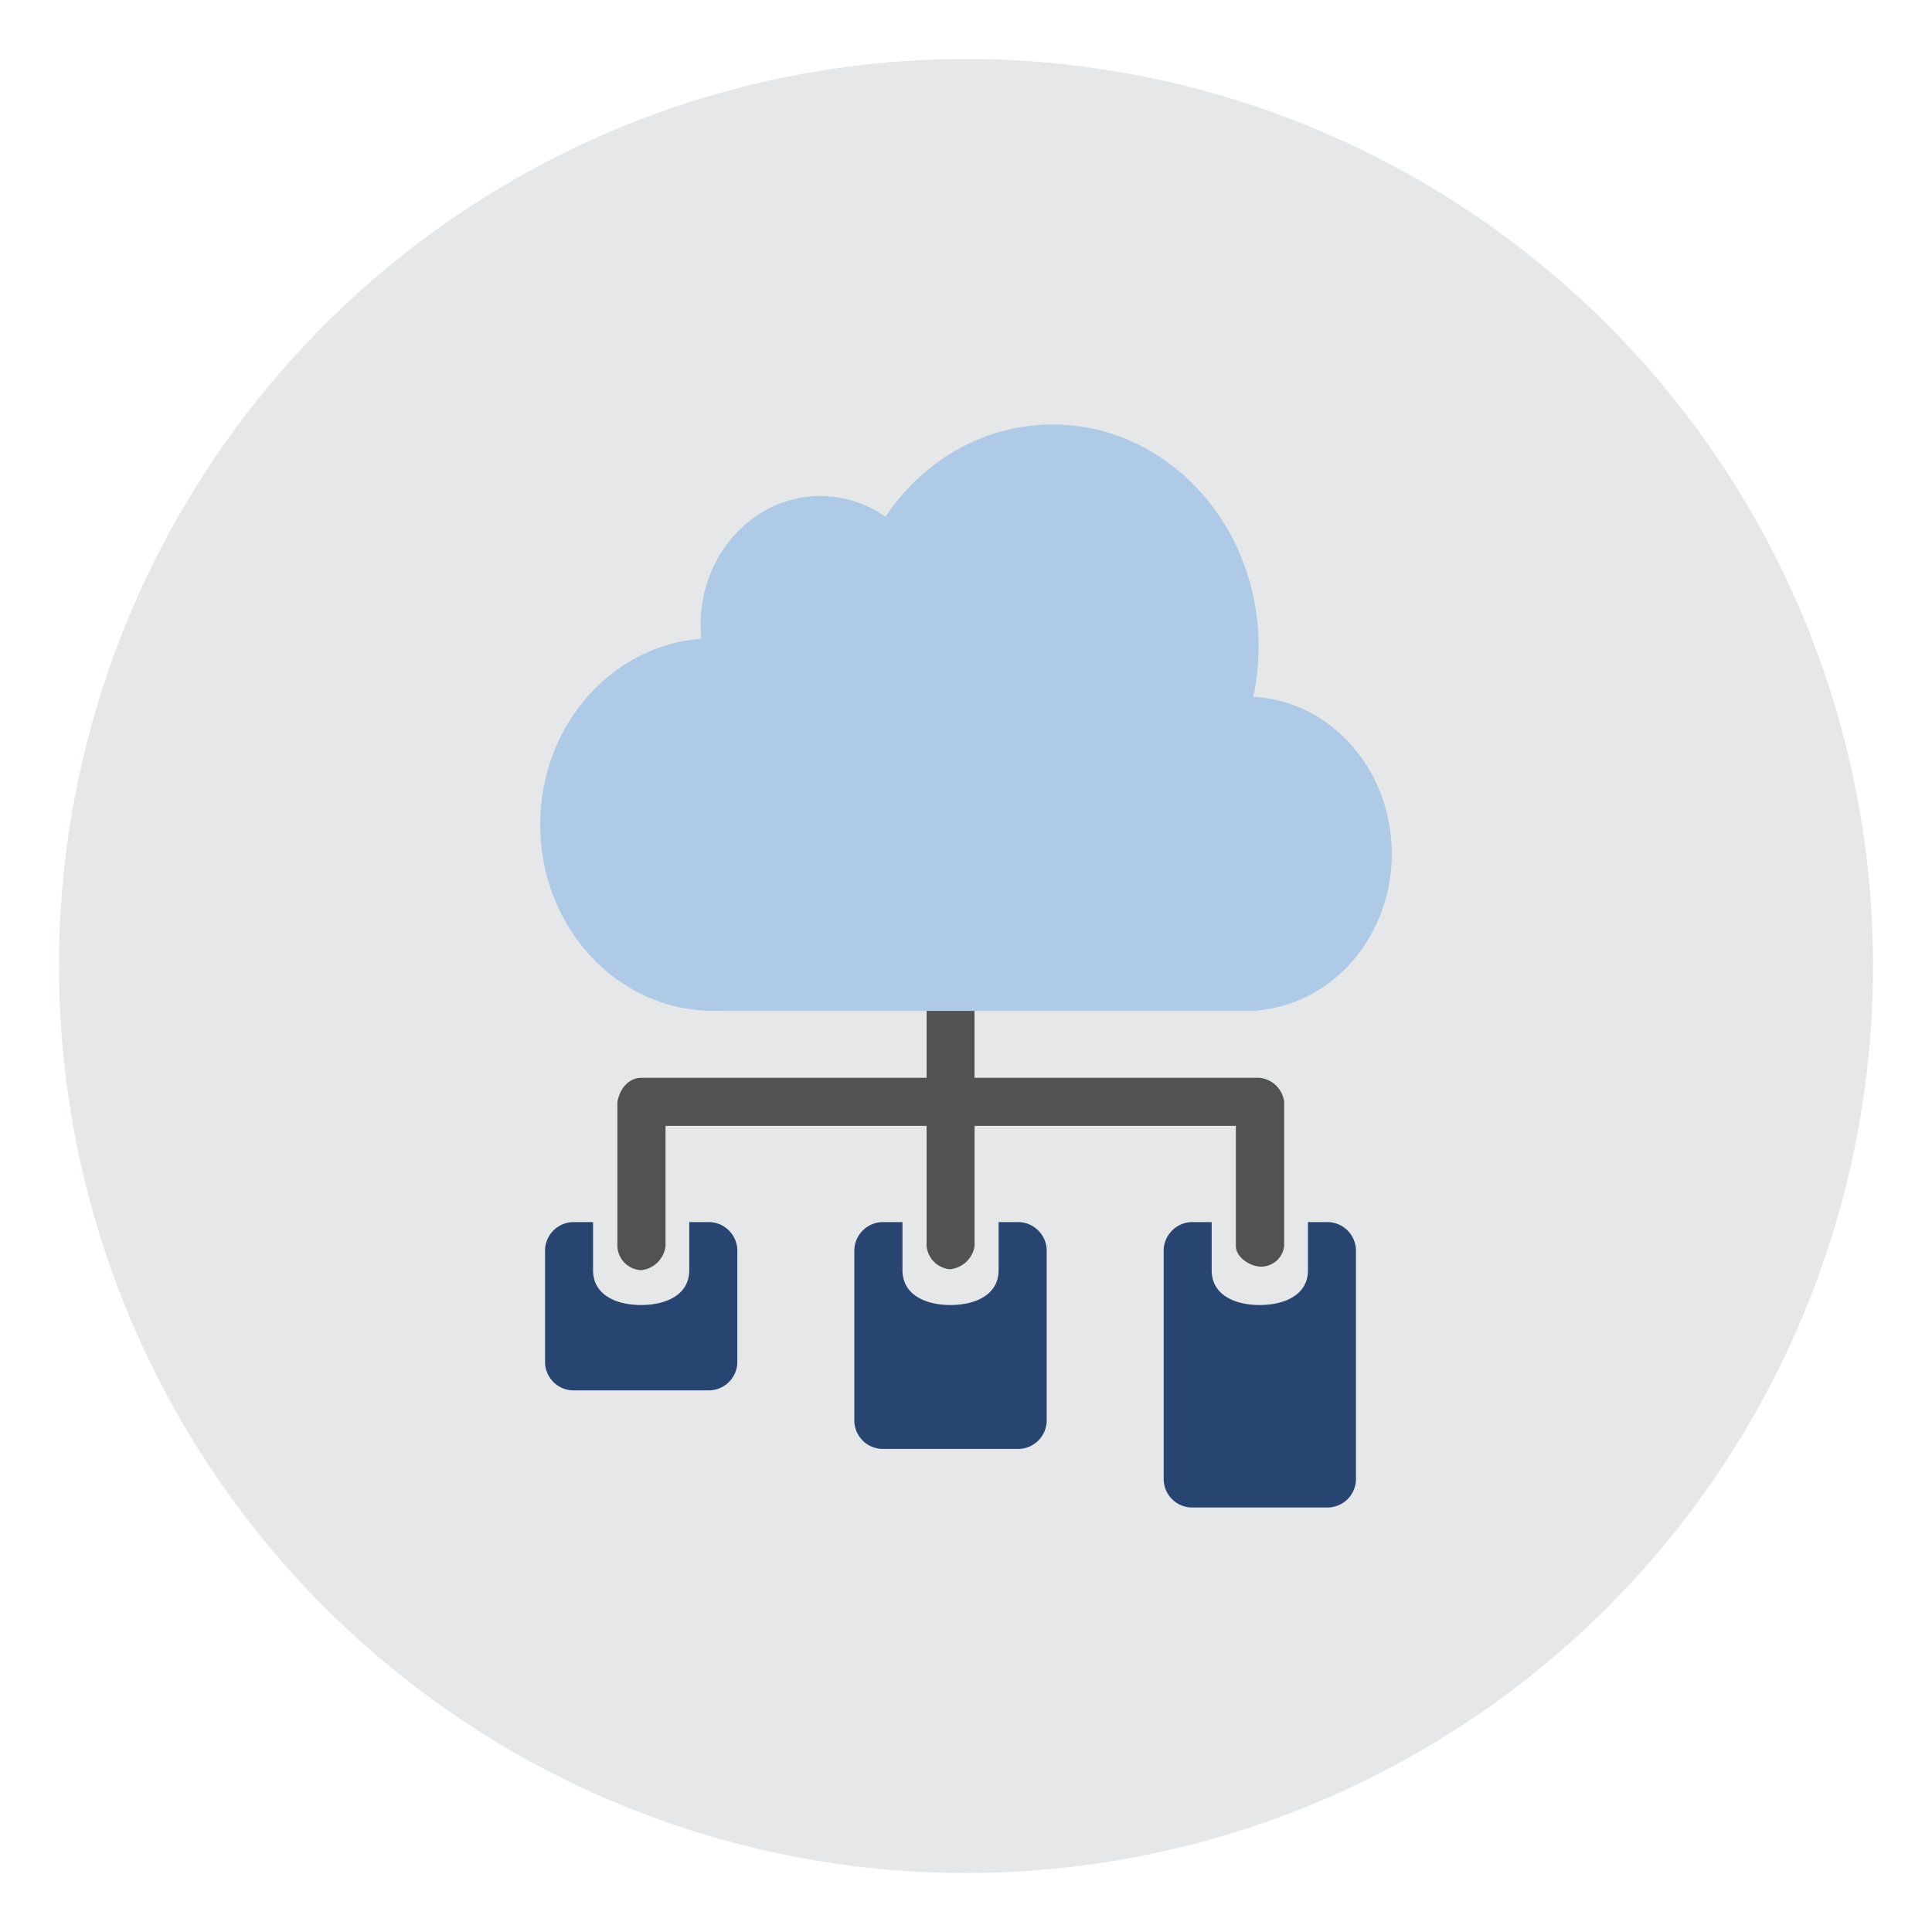 <svg viewBox="0 0 250 250" xmlns="http://www.w3.org/2000/svg"><circle cx="125" cy="125" fill="#e6e7e8" r="117.37"/><path d="m91.83 158.14h-2.64v6.22c0 3.28-3.14 4.51-6.23 4.51s-6.22-1.23-6.22-4.51v-6.22h-2.63a3.71 3.71 0 0 0 -3.58 3.86v14.1a3.69 3.69 0 0 0 3.58 3.81h17.72a3.7 3.7 0 0 0 3.58-3.81v-14.1a3.72 3.72 0 0 0 -3.58-3.86z" fill="#284470"/><path d="m141.65 99.23v21.58h-37.32v-21.58zm2.4-6.21h-42.12a3.9 3.9 0 0 0 -3.82 4v26.08a3.89 3.89 0 0 0 3.82 4h42.12a3.88 3.88 0 0 0 3.82-4v-26.1a3.89 3.89 0 0 0 -3.82-4z" fill="#525254"/><path d="m131.85 158.14h-2.63v6.22c0 3.28-3.15 4.51-6.23 4.51s-6.21-1.23-6.21-4.51v-6.22h-2.64a3.72 3.72 0 0 0 -3.59 3.82v21.72a3.7 3.7 0 0 0 3.59 3.81h17.71a3.7 3.7 0 0 0 3.59-3.81v-21.68a3.72 3.72 0 0 0 -3.59-3.86z" fill="#284470"/><path d="m171.89 158.14h-2.64v6.22c0 3.28-3.14 4.51-6.25 4.51s-6.21-1.23-6.21-4.51v-6.22h-2.63a3.72 3.72 0 0 0 -3.58 3.82v29.3a3.7 3.7 0 0 0 3.58 3.81h17.73a3.7 3.7 0 0 0 3.57-3.81v-29.26a3.72 3.72 0 0 0 -3.57-3.86z" fill="#284470"/><path d="m163 139.47h-36.9v-17.24h-6.2v17.24h-36.9c-1.44 0-2.72 1.11-3.11 3.11v18.66a3.22 3.22 0 0 0 3.11 3.12 3.57 3.57 0 0 0 3.12-3.12v-15.55h33.78v15.55a3.34 3.34 0 0 0 3 3 3.56 3.56 0 0 0 3.21-3v-15.55h33.81v15.55c0 1.43 1.82 2.66 3.25 2.66a3 3 0 0 0 3-2.66v-18.66a3.57 3.57 0 0 0 -3.17-3.11z" fill="#525254"/><g fill="#aecae7" fill-rule="evenodd"><path d="m161.24 90.14c10.42 0 18.86 9.1 18.86 20.33s-8.44 20.33-18.86 20.33-18.86-9.1-18.86-20.33 8.45-20.33 18.86-20.33z"/><path d="m92.26 82.6c12.36 0 22.37 10.8 22.37 24.1s-10 24.1-22.37 24.1-22.36-10.8-22.36-24.1 10.01-24.1 22.36-24.1z"/><path d="m136.21 54.93c14.72 0 26.65 12.86 26.65 28.73s-11.93 28.73-26.65 28.73-26.66-12.86-26.66-28.73 11.94-28.73 26.66-28.73z"/><path d="m89.94 89.55h70.13l2.63 41.26h-69.42z"/><path d="m106.15 64.18c8.56 0 15.5 7.47 15.5 16.7s-6.94 16.69-15.5 16.69-15.5-7.47-15.5-16.69 6.93-16.7 15.5-16.7z"/></g></svg>